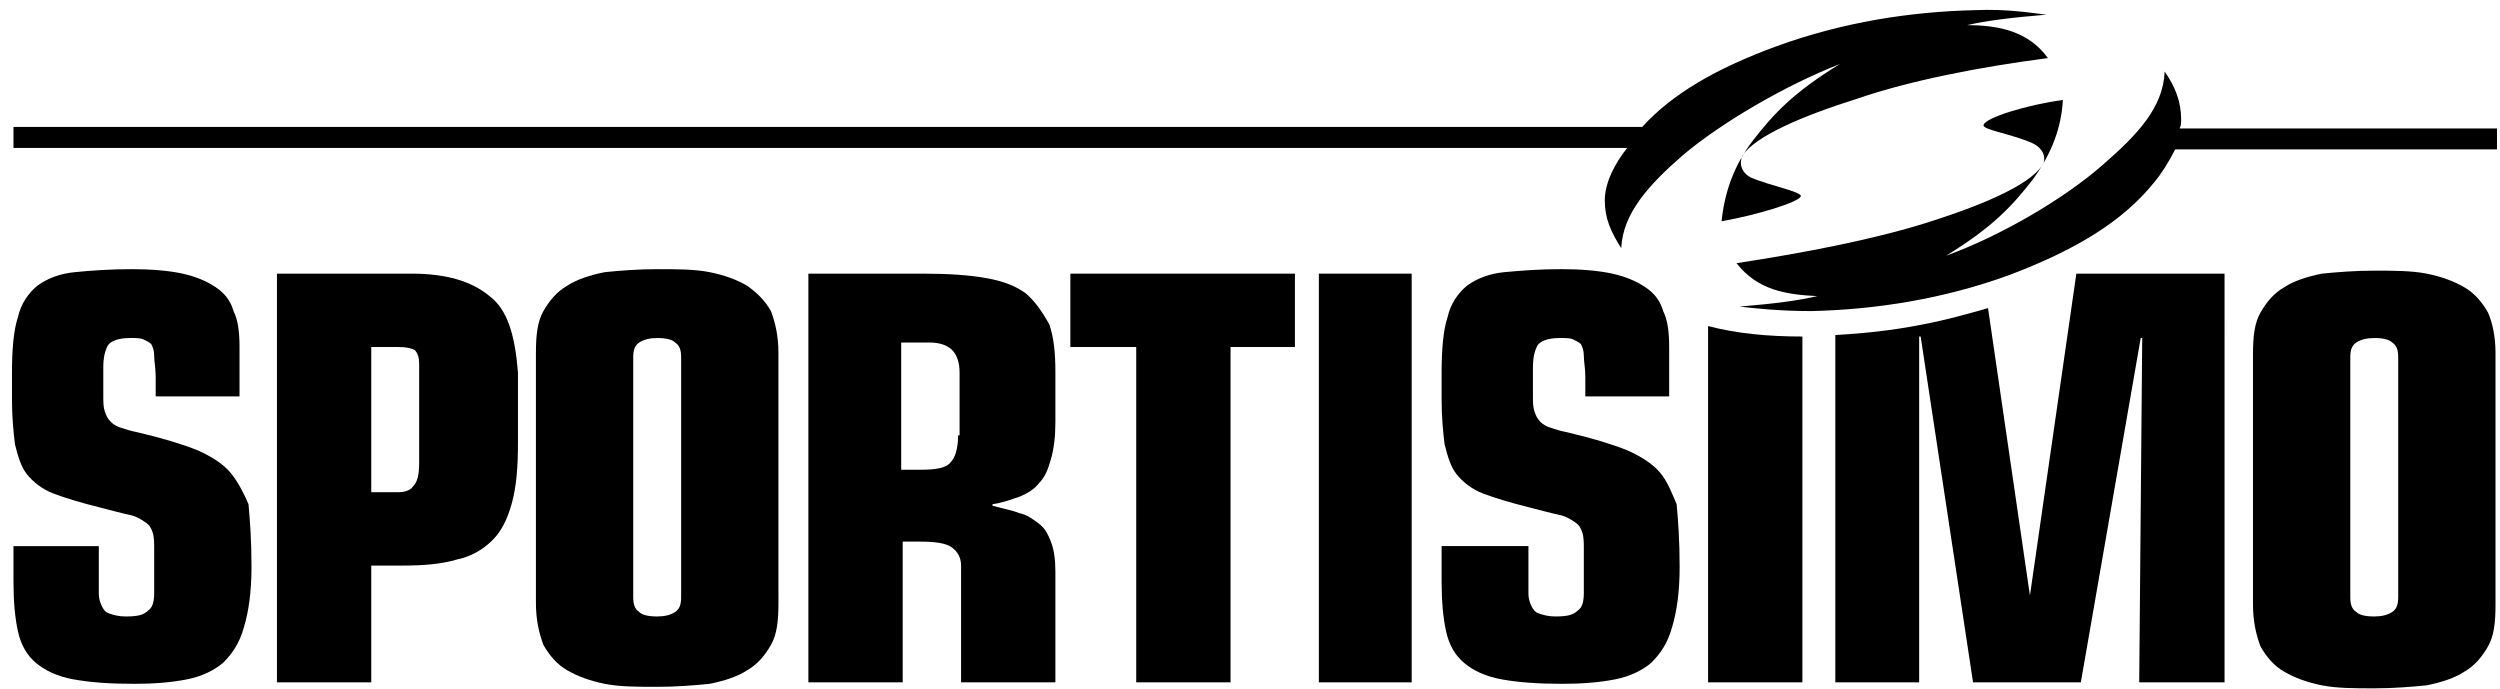 <?xml version="1.0" encoding="utf-8"?>
<!-- Generator: Adobe Illustrator 26.0.3, SVG Export Plug-In . SVG Version: 6.00 Build 0)  -->
<svg version="1.1" id="Layer_1" xmlns="http://www.w3.org/2000/svg" xmlns:xlink="http://www.w3.org/1999/xlink" x="0px" y="0px"
	 viewBox="0 0 167 46" style="enable-background:new 0 0 167 46;" xml:space="preserve">
<style type="text/css">
	.st0{fill-rule:evenodd;clip-rule:evenodd;}
</style>
<g id="Components-_x26_-Colors">
	<g id="Components" transform="translate(-7212, -220)">
		<g id="Group" transform="translate(7212, 219)">
			<g id="SIMO" transform="translate(0, 1.08)">
				<path id="Fill-2" class="st0" d="M117.1,9.3c1.4-1.8,2.7-3.2,5.8-5.1c-3.6,1.4-7.9,3.9-10.5,6.1c-2.3,2-4,3.9-4.1,6.2
					c-0.7-1.1-1.1-2-1.1-3.2s0.7-2.5,1.5-3.5H0.9V8.4h108.8c2-2.2,4.9-3.9,9-5.4c4.4-1.6,8.9-2.3,13.2-2.4c2.2-0.1,3.9,0.2,4.8,0.3
					c-2.4,0.2-4,0.4-5.3,0.7c2.1,0,4.1,0.4,5.4,2.2c-4.6,0.6-9.2,1.5-12.7,2.7c-3.8,1.2-6.8,2.5-7.7,3.8c-0.2,0.4-0.2,1.1,0.6,1.5
					c1.2,0.5,3.2,0.9,3.3,1.2c0,0.4-3,1.3-5.3,1.7C115.2,12.8,115.8,11,117.1,9.3z"/>
				<path id="Fill-4" class="st0" d="M145.6,8.5c0.1-0.2,0.1-0.4,0.1-0.6c0-1.2-0.4-2.2-1.1-3.2c-0.1,2.4-1.8,4.2-4.1,6.2
					c-2.6,2.3-6.9,4.8-10.5,6.1c3.1-1.9,4.4-3.3,5.8-5.1c1.3-1.8,1.9-3.5,2-5.3c-2.3,0.3-5.3,1.2-5.3,1.7c0,0.3,2,0.6,3.3,1.2
					c0.8,0.4,0.9,1.1,0.6,1.5c-0.9,1.3-3.9,2.6-7.7,3.8c-3.5,1.1-8.1,2-12.7,2.7c1.4,1.8,3.3,2.1,5.4,2.2c-1.3,0.3-2.8,0.5-5.2,0.7
					c0.9,0.1,2.6,0.3,4.8,0.3c4.3-0.1,8.8-0.8,13.2-2.4c4.5-1.7,7.6-3.6,9.7-6.2c0.5-0.6,1-1.4,1.4-2.2h21.5V8.5H145.6z"/>
				<path id="Fill-6" class="st0" d="M15.4,31.5c-0.5-0.6-1.3-1.1-2.2-1.5c-1-0.4-2.3-0.8-4-1.2c-0.5-0.1-0.8-0.2-1.1-0.3
					c-0.3-0.1-0.5-0.2-0.7-0.4c-0.2-0.2-0.3-0.4-0.4-0.7c-0.1-0.3-0.1-0.6-0.1-1.1v-1.8c0-0.7,0.1-1.1,0.3-1.5
					c0.2-0.3,0.7-0.5,1.5-0.5c0.4,0,0.7,0,0.9,0.1s0.4,0.2,0.5,0.3c0.1,0.2,0.2,0.4,0.2,0.8s0.1,0.8,0.1,1.4v1.3H16v-3.3
					c0-1-0.1-1.8-0.4-2.4c-0.2-0.7-0.6-1.2-1.2-1.6c-0.6-0.4-1.3-0.7-2.2-0.9c-0.9-0.2-2.1-0.3-3.4-0.3C7.3,17.9,6,18,5,18.1
					S3.2,18.5,2.5,19c-0.6,0.5-1.1,1.2-1.3,2.1c-0.3,0.9-0.4,2.2-0.4,3.8v1.7c0,1.2,0.1,2.2,0.2,3c0.2,0.8,0.4,1.5,0.8,2
					c0.4,0.5,1,1,1.8,1.3c0.8,0.3,1.8,0.6,3,0.9c0.8,0.2,1.5,0.4,2,0.5s0.8,0.3,1.1,0.5s0.4,0.4,0.5,0.7s0.1,0.7,0.1,1.1v2.9
					c0,0.6-0.1,1-0.4,1.2c-0.3,0.3-0.7,0.4-1.5,0.4c-0.5,0-0.8-0.1-1.1-0.2c-0.3-0.1-0.4-0.3-0.5-0.5s-0.2-0.5-0.2-0.8s0-0.7,0-1.2
					v-2H0.9v2.3c0,1.4,0.1,2.5,0.3,3.4s0.6,1.6,1.2,2.1s1.4,0.9,2.5,1.1C6,45.5,7.3,45.6,9,45.6c1.3,0,2.5-0.1,3.5-0.3
					s1.8-0.6,2.4-1.1c0.6-0.6,1.1-1.3,1.4-2.4c0.3-1,0.5-2.3,0.5-4c0-1.8-0.1-3.1-0.2-4.2C16.3,32.9,15.9,32.1,15.4,31.5"/>
				<path id="Fill-8" class="st0" d="M32.7,19.7c-1.2-1-2.9-1.5-5.2-1.5h-9v27.3h6.3v-7.8h2.1c1.4,0,2.6-0.1,3.6-0.4
					c1-0.2,1.8-0.7,2.4-1.3c0.6-0.6,1-1.4,1.3-2.5s0.4-2.4,0.4-4v-4.7C34.4,22.3,33.9,20.6,32.7,19.7L32.7,19.7z M28,30.8
					c0,0.8-0.1,1.3-0.4,1.6c-0.2,0.3-0.6,0.4-1,0.4h-1.8v-9.7h1.8c0.6,0,0.9,0.1,1.1,0.2c0.2,0.2,0.3,0.5,0.3,0.9V30.8z"/>
				<path id="Fill-10" class="st0" d="M49.9,19c-0.7-0.4-1.5-0.7-2.5-0.9c-1-0.2-2.2-0.2-3.5-0.2s-2.5,0.1-3.5,0.2
					c-1,0.2-1.9,0.5-2.5,0.9c-0.7,0.4-1.2,1-1.6,1.7c-0.4,0.7-0.5,1.6-0.5,2.8v16.7c0,1.1,0.2,2,0.5,2.8c0.4,0.7,0.9,1.3,1.6,1.7
					c0.7,0.4,1.5,0.7,2.5,0.9s2.2,0.2,3.5,0.2s2.5-0.1,3.5-0.2c1-0.2,1.9-0.5,2.5-0.9c0.7-0.4,1.2-1,1.6-1.7
					c0.4-0.7,0.5-1.6,0.5-2.8V23.5c0-1.1-0.2-2-0.5-2.8C51.1,20,50.6,19.5,49.9,19L49.9,19z M45.5,39.8c0,0.5-0.1,0.8-0.4,1
					c-0.3,0.2-0.7,0.3-1.2,0.3c-0.6,0-1-0.1-1.2-0.3c-0.3-0.2-0.4-0.5-0.4-1v-16c0-0.5,0.1-0.8,0.4-1c0.3-0.2,0.7-0.3,1.2-0.3
					c0.6,0,1,0.1,1.2,0.3c0.3,0.2,0.4,0.5,0.4,1V39.8z"/>
				<path id="Fill-12" class="st0" d="M68.5,19.5c-0.7-0.5-1.5-0.8-2.6-1s-2.5-0.3-4.2-0.3H54v27.3h6.3v-9.4h1.1
					c1.1,0,1.8,0.1,2.2,0.4c0.4,0.3,0.6,0.7,0.6,1.2v7.8h6.3v-7.4c0-0.8-0.1-1.5-0.3-2c-0.2-0.5-0.4-0.9-0.8-1.2s-0.8-0.6-1.3-0.7
					c-0.5-0.2-1.1-0.3-1.8-0.5v-0.1c0.7-0.1,1.2-0.3,1.8-0.5c0.5-0.2,1-0.5,1.3-0.9c0.4-0.4,0.6-0.9,0.8-1.6
					c0.2-0.7,0.3-1.5,0.3-2.5v-3.3c0-1.3-0.1-2.3-0.4-3.2C69.6,20.7,69.1,20,68.5,19.5L68.5,19.5z M64,29c0,0.9-0.2,1.5-0.5,1.8
					c-0.3,0.4-1,0.5-2.1,0.5h-1.2v-8.5h1.9c0.7,0,1.2,0.2,1.5,0.5s0.5,0.8,0.5,1.5V29H64z"/>
				<polygon id="Fill-14" class="st0" points="71.5,23.1 75.9,23.1 75.9,45.5 82.2,45.5 82.2,23.1 86.5,23.1 86.5,18.2 71.5,18.2 
									"/>
				<polygon id="Fill-16" class="st0" points="88.1,45.5 94.3,45.5 94.3,18.2 88.1,18.2 				"/>
				<path id="Fill-18" class="st0" d="M110.9,31.5c-0.5-0.6-1.3-1.1-2.2-1.5c-1-0.4-2.3-0.8-4-1.2c-0.5-0.1-0.8-0.2-1.1-0.3
					c-0.3-0.1-0.5-0.2-0.7-0.4c-0.2-0.2-0.3-0.4-0.4-0.7c-0.1-0.3-0.1-0.6-0.1-1.1v-1.8c0-0.7,0.1-1.1,0.3-1.5
					c0.2-0.3,0.7-0.5,1.5-0.5c0.4,0,0.7,0,0.9,0.1c0.2,0.1,0.4,0.2,0.5,0.3c0.1,0.2,0.2,0.4,0.2,0.8s0.1,0.8,0.1,1.4v1.3h5.6v-3.3
					c0-1-0.1-1.8-0.4-2.4c-0.2-0.7-0.6-1.2-1.2-1.6s-1.3-0.7-2.2-0.9c-0.9-0.2-2.1-0.3-3.4-0.3c-1.5,0-2.7,0.1-3.8,0.2
					c-1,0.1-1.8,0.4-2.5,0.9c-0.6,0.5-1.1,1.2-1.3,2.1c-0.3,0.9-0.4,2.2-0.4,3.8v1.7c0,1.2,0.1,2.2,0.2,3c0.2,0.8,0.4,1.5,0.8,2
					c0.4,0.5,1,1,1.8,1.3c0.8,0.3,1.8,0.6,3,0.9c0.8,0.2,1.5,0.4,2,0.5s0.8,0.3,1.1,0.5c0.3,0.2,0.4,0.4,0.5,0.7s0.1,0.7,0.1,1.1
					v2.9c0,0.6-0.1,1-0.4,1.2c-0.3,0.3-0.7,0.4-1.5,0.4c-0.5,0-0.8-0.1-1.1-0.2c-0.3-0.1-0.4-0.3-0.5-0.5s-0.2-0.5-0.2-0.8
					s0-0.7,0-1.2v-2h-5.8v2.3c0,1.4,0.1,2.5,0.3,3.4c0.2,0.9,0.6,1.6,1.2,2.1s1.4,0.9,2.5,1.1c1.1,0.2,2.4,0.3,4.1,0.3
					c1.3,0,2.5-0.1,3.5-0.3s1.8-0.6,2.4-1.1c0.6-0.6,1.1-1.3,1.4-2.4c0.3-1,0.5-2.3,0.5-4c0-1.8-0.1-3.1-0.2-4.2
					C111.7,32.9,111.4,32.1,110.9,31.5"/>
				<path id="Fill-19" class="st0" d="M166.2,20.8c-0.4-0.7-0.9-1.3-1.6-1.7c-0.7-0.4-1.5-0.7-2.5-0.9c-1-0.2-2.2-0.2-3.5-0.2
					s-2.5,0.1-3.5,0.2c-1,0.2-1.9,0.5-2.5,0.9c-0.7,0.4-1.2,1-1.6,1.7c-0.4,0.7-0.5,1.6-0.5,2.8v16.7c0,1.1,0.2,2,0.5,2.8
					c0.4,0.7,0.9,1.3,1.6,1.7c0.7,0.4,1.5,0.7,2.5,0.9s2.2,0.2,3.5,0.2s2.5-0.1,3.5-0.2c1-0.2,1.9-0.5,2.5-0.9
					c0.7-0.4,1.2-1,1.6-1.7c0.4-0.7,0.5-1.6,0.5-2.8V23.5C166.7,22.4,166.5,21.5,166.2,20.8L166.2,20.8z M160.2,39.8
					c0,0.5-0.1,0.8-0.4,1c-0.3,0.2-0.7,0.3-1.2,0.3c-0.6,0-1-0.1-1.2-0.3c-0.3-0.2-0.4-0.5-0.4-1v-16c0-0.5,0.1-0.8,0.4-1
					c0.3-0.2,0.7-0.3,1.2-0.3c0.6,0,1,0.1,1.2,0.3c0.3,0.2,0.4,0.5,0.4,1V39.8z"/>
				<path id="Fill-20" class="st0" d="M114.1,45.5h6.3V22.4c-2.3,0-4.4-0.2-6.3-0.7V45.5z"/>
				<path id="Fill-21" class="st0" d="M135.6,39.7L135.6,39.7l-2.8-19.2c-1.4,0.4-2.8,0.8-4.4,1.1c-2,0.4-4,0.6-5.8,0.7v23.2h5.6
					V22.4h0.1l3.5,23.1h7.2l4-23h0.1l-0.2,23h5.7V18.2h-9.9L135.6,39.7z"/>
			</g>
		</g>
	</g>
</g>
</svg>
